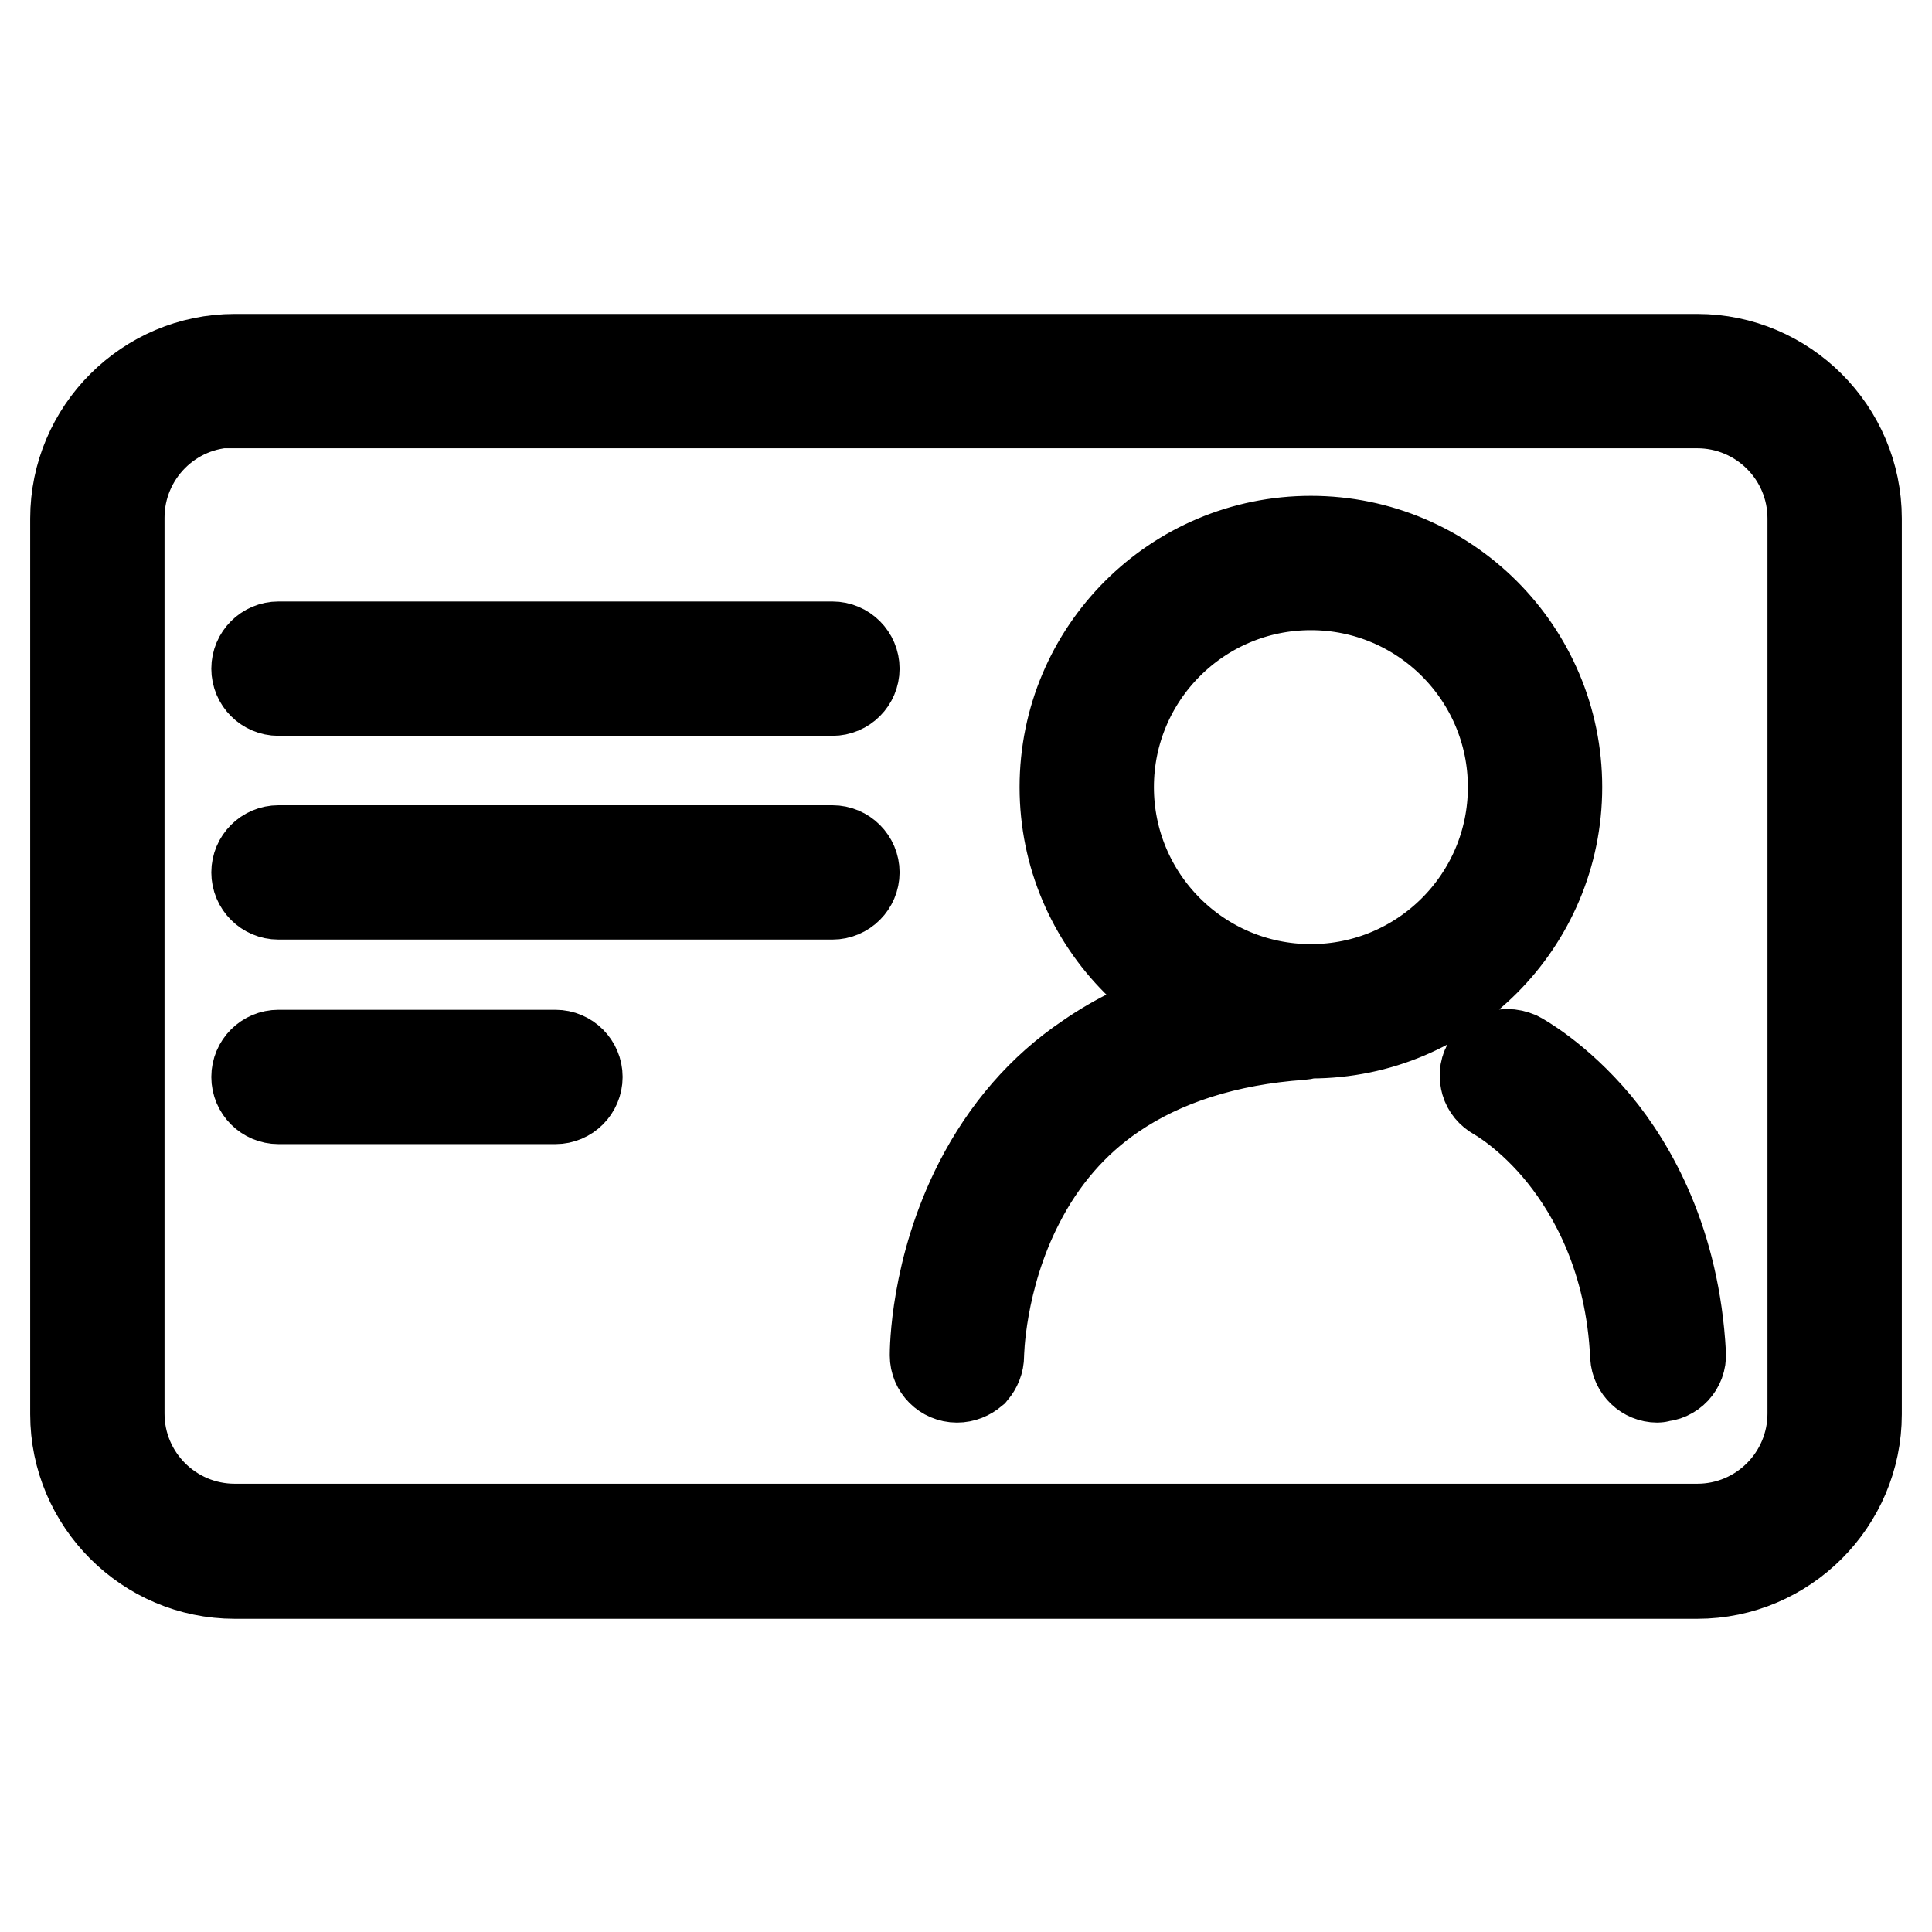 <?xml version="1.0" encoding="utf-8"?>
<!-- Svg Vector Icons : http://www.onlinewebfonts.com/icon -->
<!DOCTYPE svg PUBLIC "-//W3C//DTD SVG 1.1//EN" "http://www.w3.org/Graphics/SVG/1.1/DTD/svg11.dtd">
<svg version="1.1" xmlns="http://www.w3.org/2000/svg" xmlns:xlink="http://www.w3.org/1999/xlink" x="0px" y="0px" viewBox="0 0 256 256" enable-background="new 0 0 256 256" xml:space="preserve">
<g> <path stroke-width="12" fill-opacity="0" stroke="#000000"  d="M224.9,207.1H31.1c-10.9,0-19.8-8.9-19.8-19.8V68.7c0-10.9,8.9-19.8,19.8-19.8h193.8 c10.9,0,19.8,8.9,19.8,19.8v118.7C244.7,198.2,235.8,207.1,224.9,207.1 M31.1,52c-9.2,0-16.7,7.5-16.7,16.7v118.7 c0,9.2,7.5,16.7,16.7,16.7h193.8c9.2,0,16.7-7.5,16.7-16.7V68.7c0-9.2-7.5-16.7-16.7-16.7H31.1z M224.9,208.5H31.1 c-11.6,0-21.1-9.5-21.1-21.1V68.7c0-11.6,9.5-21.1,21.1-21.1h193.8c11.6,0,21.1,9.5,21.1,21.1v118.7 C246,199,236.5,208.5,224.9,208.5z M31.1,50.2c-10.2,0-18.4,8.3-18.4,18.4v118.7c0,10.2,8.3,18.4,18.4,18.4h193.8 c10.2,0,18.4-8.3,18.4-18.4V68.7c0-10.2-8.3-18.4-18.4-18.4H31.1z M224.9,205.4H31.1c-9.9,0-18-8.1-18-18V68.7c0-9.9,8.1-18,18-18 h193.8c9.9,0,18,8.1,18,18v118.7C242.9,197.3,234.8,205.4,224.9,205.4z M31.1,53.3c-8.5,0-15.3,6.9-15.3,15.3v118.7 c0,8.5,6.9,15.3,15.3,15.3h193.8c8.5,0,15.3-6.9,15.3-15.3V68.7c0-8.5-6.9-15.3-15.3-15.3H31.1z M110.3,90.1H36.9 c-0.9,0-1.6-0.7-1.6-1.6c0-0.9,0.7-1.6,1.6-1.6h73.4c0.9,0,1.6,0.7,1.6,1.6C111.8,89.4,111.2,90.1,110.3,90.1 M110.3,91.5H36.9 c-1.6,0-2.9-1.3-2.9-2.9s1.3-2.9,2.9-2.9h73.4c1.6,0,2.9,1.3,2.9,2.9S111.9,91.5,110.3,91.5z M36.9,88.3c-0.1,0-0.2,0.1-0.2,0.2 s0.1,0.2,0.2,0.2h73.4c0.1,0,0.2-0.1,0.2-0.2s-0.1-0.2-0.2-0.2H36.9z M110.3,117.2H36.9c-0.9,0-1.6-0.7-1.6-1.6 c0-0.9,0.7-1.6,1.6-1.6h73.4c0.9,0,1.6,0.7,1.6,1.6S111.2,117.2,110.3,117.2 M110.3,118.5H36.9c-1.6,0-2.9-1.3-2.9-2.9 s1.3-2.9,2.9-2.9h73.4c1.6,0,2.9,1.3,2.9,2.9S111.9,118.5,110.3,118.5z M36.9,115.4c-0.1,0-0.2,0.1-0.2,0.2c0,0.1,0.1,0.2,0.2,0.2 h73.4c0.1,0,0.2-0.1,0.2-0.2c0-0.1-0.1-0.2-0.2-0.2H36.9z M73.6,144.3H36.9c-0.9,0-1.6-0.7-1.6-1.6c0-0.9,0.7-1.6,1.6-1.6h36.7 c0.9,0,1.6,0.7,1.6,1.6C75.2,143.6,74.5,144.3,73.6,144.3 M73.6,145.6H36.9c-1.6,0-2.9-1.3-2.9-2.9s1.3-2.9,2.9-2.9h36.7 c1.6,0,2.9,1.3,2.9,2.9S75.2,145.6,73.6,145.6z M36.9,142.5c-0.1,0-0.2,0.1-0.2,0.2s0.1,0.2,0.2,0.2h36.7c0.1,0,0.2-0.1,0.2-0.2 s-0.1-0.2-0.2-0.2H36.9z M173.7,135.5c-17.2,0-31.3-14-31.3-31.3c0-17.2,14-31.3,31.3-31.3c17.2,0,31.3,14,31.3,31.3 C205,121.5,190.9,135.5,173.7,135.5 M173.7,76.1c-15.5,0-28.2,12.6-28.2,28.2s12.6,28.2,28.2,28.2c15.5,0,28.2-12.6,28.2-28.2 S189.2,76.1,173.7,76.1 M173.7,136.9c-18,0-32.6-14.6-32.6-32.6c0-18,14.6-32.6,32.6-32.6s32.6,14.6,32.6,32.6 C206.3,122.3,191.7,136.9,173.7,136.9z M173.7,74.4c-16.5,0-29.9,13.4-29.9,29.9c0,16.5,13.4,29.9,29.9,29.9s29.9-13.4,29.9-29.9 C203.6,87.8,190.2,74.4,173.7,74.4z M173.7,133.8c-16.3,0-29.5-13.2-29.5-29.5s13.2-29.5,29.5-29.5c16.3,0,29.5,13.2,29.5,29.5 S190,133.8,173.7,133.8z M173.7,77.5c-14.8,0-26.8,12-26.8,26.8s12,26.8,26.8,26.8s26.8-12,26.8-26.8S188.5,77.5,173.7,77.5z  M126.8,181.2c-0.9,0-1.6-0.7-1.6-1.5c0-0.4,0-11.1,5.8-22.2c3.4-6.6,8.1-12,14-16c7.3-5,16.4-8,27.1-8.7c0.9-0.1,1.6,0.6,1.7,1.4 c0.1,0.9-0.6,1.6-1.4,1.7c-10.1,0.7-18.7,3.5-25.6,8.2c-5.4,3.8-9.8,8.8-13,14.9c-5.4,10.5-5.4,20.7-5.4,20.8 C128.4,180.5,127.7,181.2,126.8,181.2L126.8,181.2L126.8,181.2z M126.8,182.5L126.8,182.5c-1.6,0-2.9-1.3-2.9-2.9 c0-0.5,0-11.4,5.9-22.9c3.5-6.8,8.3-12.4,14.4-16.5c7.5-5.2,16.9-8.2,27.8-8.9c0.1,0,0.1,0,0.2,0c1.5,0,2.8,1.2,2.9,2.7 c0.1,1.6-1.1,3-2.7,3.1c-9.9,0.7-18.3,3.4-24.9,7.9c-5.3,3.6-9.5,8.5-12.5,14.4c-5.2,10.1-5.3,20.1-5.3,20.2c0,0.8-0.3,1.5-0.8,2.1 C128.3,182.2,127.6,182.5,126.8,182.5L126.8,182.5z M172.2,134c-10.5,0.7-19.4,3.6-26.5,8.5c-5.7,3.9-10.2,9.2-13.5,15.5 c-5.6,10.9-5.6,21.2-5.6,21.6c0,0.1,0.1,0.2,0.2,0.2l0,1.3l0-1.3c0.1,0,0.1,0,0.1-0.1c0,0,0.1-0.1,0.1-0.1c0-0.1,0-10.6,5.6-21.4 c3.3-6.3,7.8-11.5,13.4-15.4c7-4.9,15.9-7.7,26.3-8.4c0.1,0,0.2-0.1,0.2-0.2C172.4,134.1,172.3,134,172.2,134z M219.6,181.2 c-0.8,0-1.5-0.6-1.6-1.5c-1.3-26-19-35.6-19.2-35.7c-0.8-0.4-1-1.3-0.6-2.1c0.4-0.8,1.3-1,2.1-0.6c0.2,0.1,5,2.7,10,8.7 c4.6,5.5,10.1,15.2,10.9,29.6C221.2,180.4,220.6,181.1,219.6,181.2C219.7,181.2,219.7,181.2,219.6,181.2 M219.6,182.5 c-1.5,0-2.8-1.2-2.9-2.8c-0.6-13-5.6-21.7-9.6-26.7c-4.4-5.5-8.8-7.9-8.8-7.9c-0.7-0.4-1.2-1-1.4-1.7c-0.2-0.7-0.2-1.5,0.2-2.2 c0.5-1,1.5-1.5,2.6-1.5c0.5,0,0.9,0.1,1.4,0.3c0.2,0.1,5.2,2.8,10.4,9c4.7,5.7,10.4,15.6,11.2,30.4c0.1,1.6-1.2,3-2.8,3 C219.7,182.5,219.7,182.5,219.6,182.5z M199.6,142.4c-0.1,0-0.1,0-0.2,0.1c0,0.1,0,0.1,0,0.2c0,0,0,0.1,0.1,0.1 c0.2,0.1,18.6,10.1,19.9,36.9c0,0.1,0.1,0.2,0.2,0.2h0c0.1,0,0.2-0.1,0.2-0.2c-0.7-14.1-6.1-23.5-10.6-28.8 C204.5,145,199.9,142.5,199.6,142.4C199.7,142.4,199.7,142.4,199.6,142.4z"/></g>
</svg>